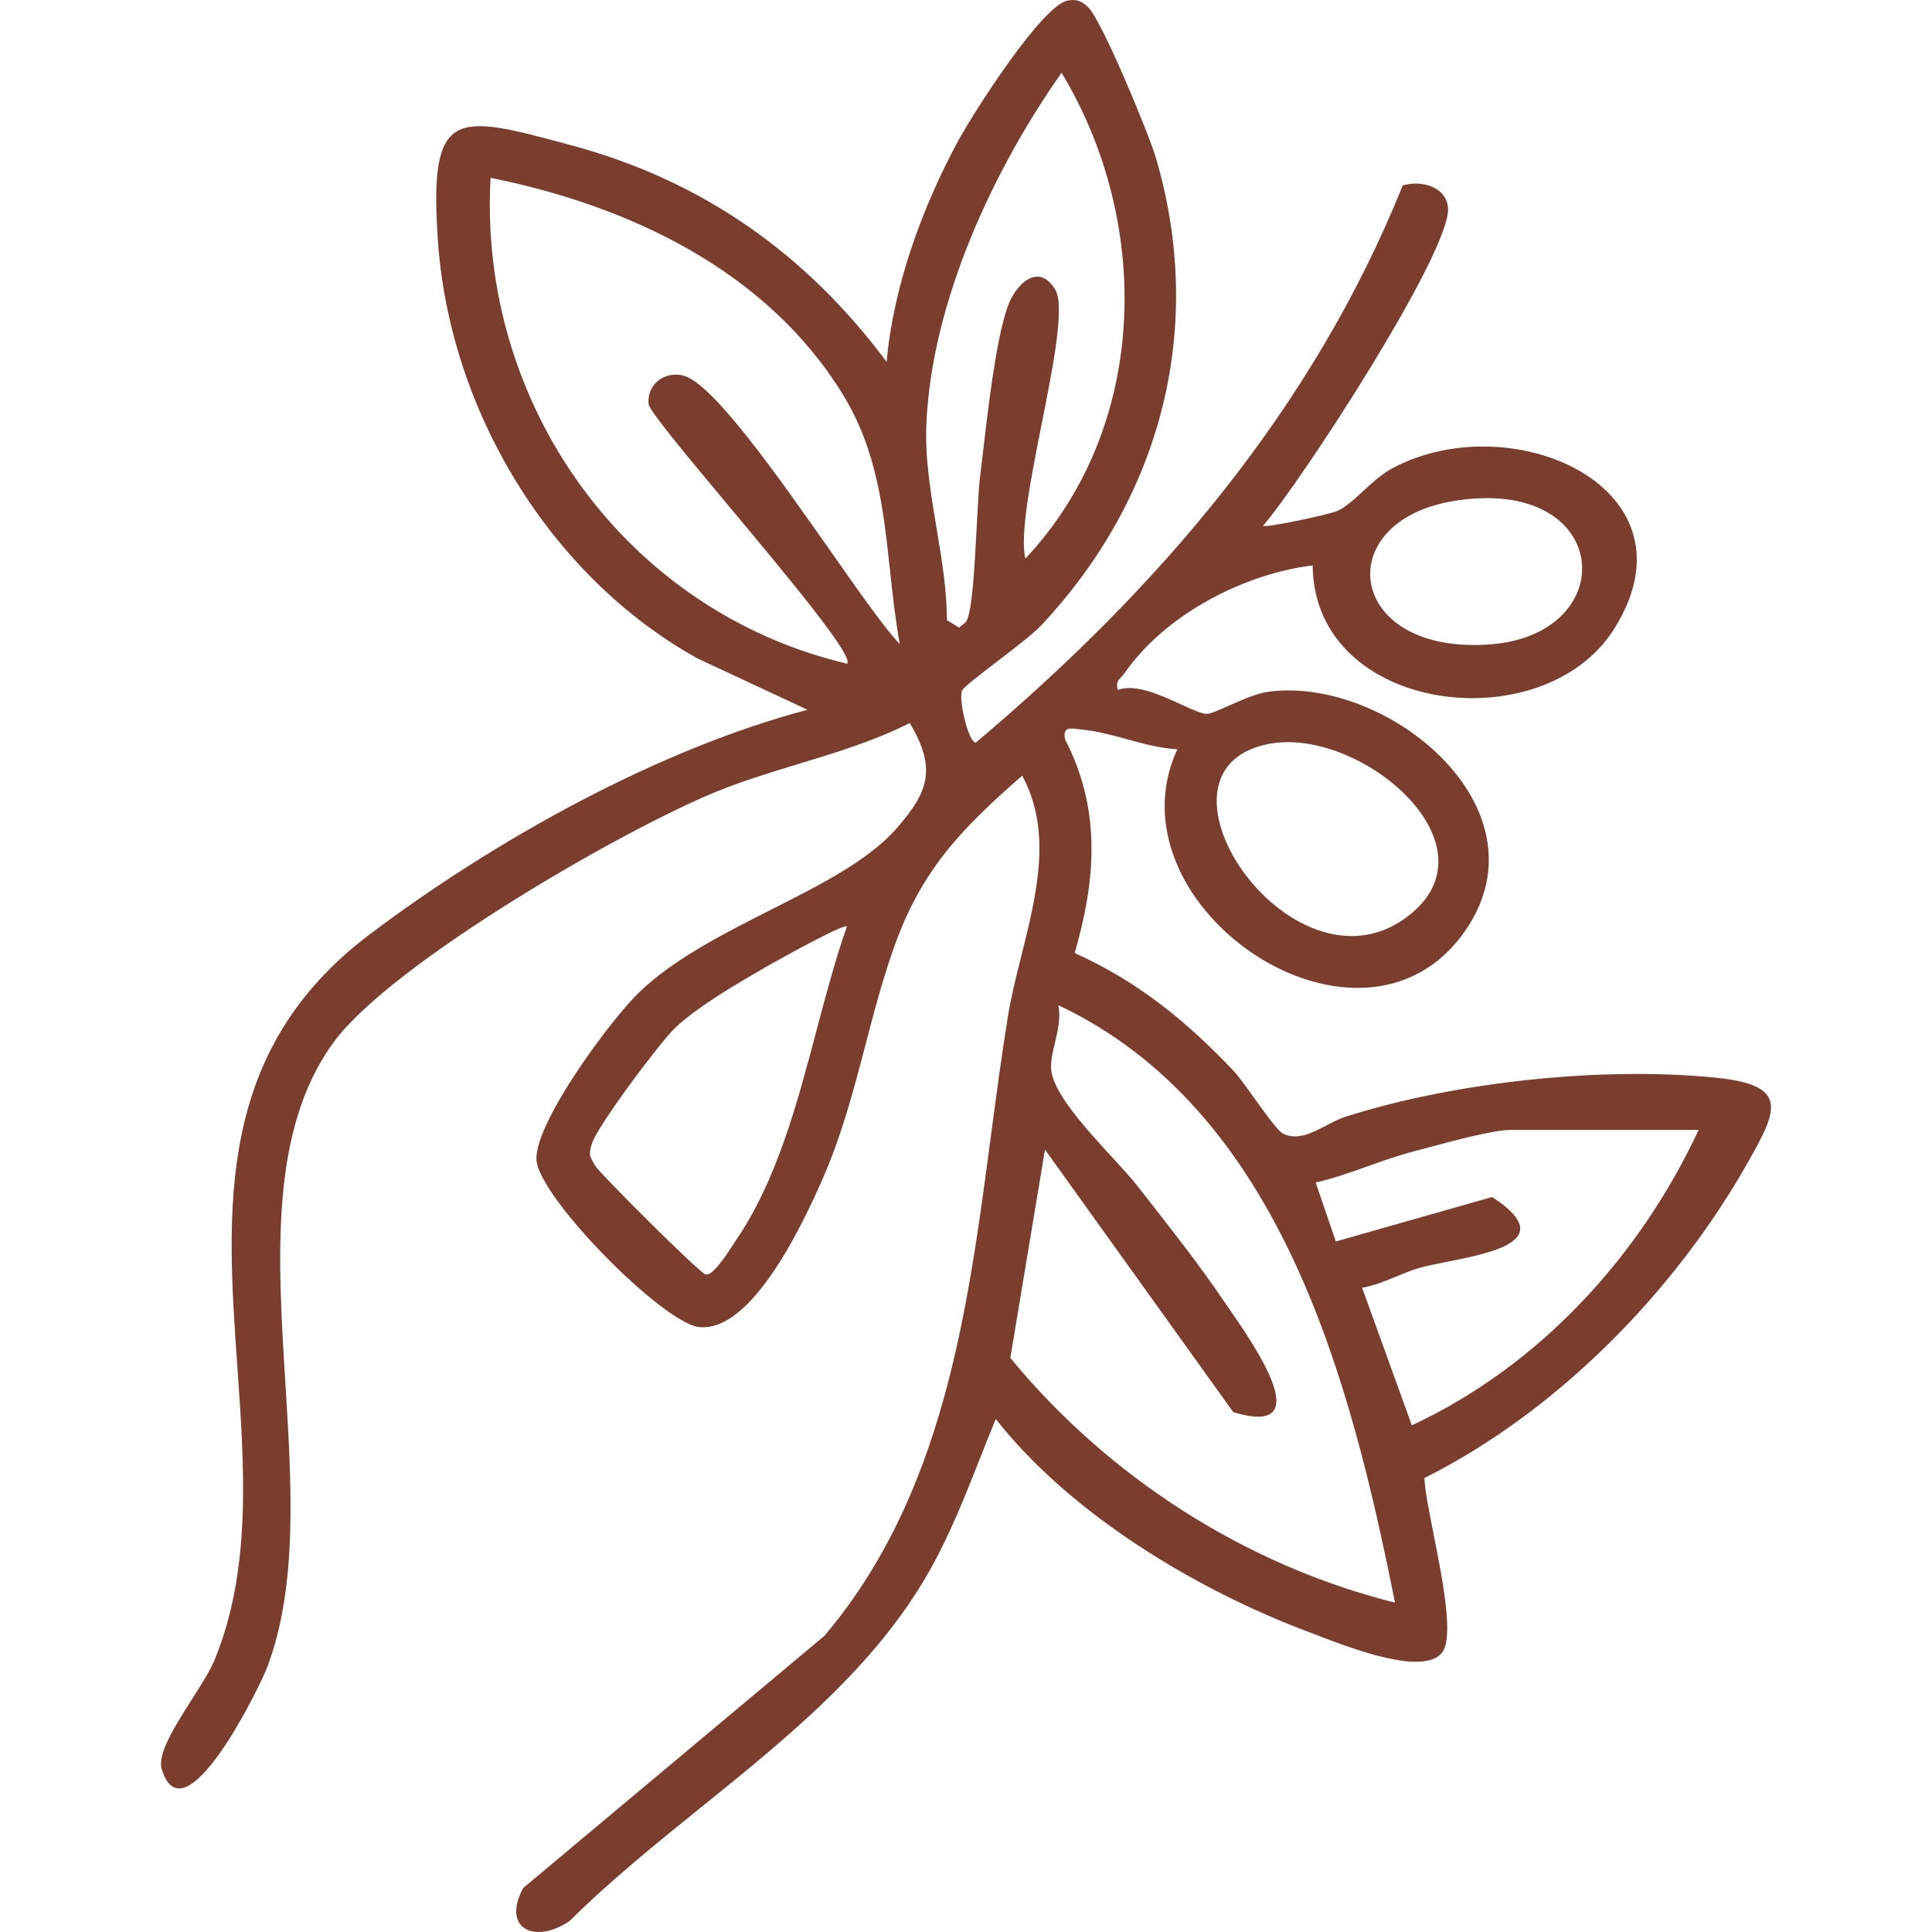 <svg width="72" height="72" viewBox="0 0 72 72" fill="none" xmlns="http://www.w3.org/2000/svg">
<path fill-rule="evenodd" clip-rule="evenodd" d="M53.963 7.738C53.894 6.948 52.964 6.706 52.27 6.911L52.273 6.919C48.911 15.261 43.166 21.941 36.366 27.675C36.071 27.657 35.704 25.979 35.861 25.724C35.954 25.576 36.504 25.155 37.118 24.685L37.118 24.685C37.779 24.179 38.514 23.617 38.831 23.277C43.307 18.481 44.938 12.16 43.066 5.847C42.805 4.968 41.045 0.72 40.553 0.27C40.322 0.059 40.145 -0.041 39.823 0.015C38.873 0.118 36.243 4.259 35.709 5.247C34.368 7.729 33.293 10.663 33.042 13.486C30.07 9.493 26.204 6.74 21.34 5.428L21.213 5.394C16.98 4.25 15.979 3.98 16.318 8.955C16.749 15.251 20.452 21.454 25.993 24.538L30.094 26.451C24.479 27.936 18.41 31.331 13.779 34.82C8.021 39.162 8.434 45.061 8.846 50.944C9.112 54.729 9.376 58.507 7.997 61.86C7.831 62.262 7.499 62.783 7.153 63.328L7.153 63.328L7.153 63.328C6.529 64.308 5.858 65.362 6.026 65.922C6.838 68.643 9.663 62.922 9.968 62.107C11.101 59.087 10.868 55.314 10.635 51.54C10.344 46.826 10.053 42.11 12.423 38.855C14.564 35.919 23.151 30.956 26.657 29.52C27.657 29.109 28.701 28.792 29.746 28.474L29.746 28.474L29.746 28.474L29.746 28.474L29.746 28.474L29.746 28.474L29.746 28.474C31.163 28.044 32.584 27.612 33.905 26.945C34.904 28.636 34.619 29.49 33.421 30.863C32.371 32.065 30.587 32.966 28.737 33.901C26.962 34.798 25.127 35.726 23.823 36.978C22.759 37.999 19.93 41.826 19.992 43.214C20.053 44.601 24.703 49.312 26.056 49.456C28.037 49.666 29.954 45.526 30.631 43.992C31.372 42.311 31.805 40.653 32.244 38.976L32.244 38.976C32.553 37.792 32.865 36.598 33.29 35.38C34.316 32.439 35.802 30.915 38.093 28.905C39.223 30.983 38.633 33.339 38.065 35.613L38.065 35.613C37.869 36.393 37.677 37.163 37.557 37.908C37.324 39.35 37.129 40.82 36.933 42.3L36.933 42.3L36.933 42.3L36.933 42.3L36.933 42.3L36.933 42.3L36.933 42.3C36.056 48.926 35.155 55.729 30.721 60.965L19.5 70.359C18.673 71.891 19.95 72.463 21.227 71.59C22.724 70.102 24.415 68.737 26.112 67.366C29.363 64.741 32.643 62.093 34.653 58.515C35.411 57.165 35.973 55.74 36.536 54.312C36.725 53.835 36.913 53.357 37.109 52.882C39.894 56.428 44.584 59.254 48.798 60.83C48.891 60.864 49 60.906 49.123 60.953L49.123 60.953L49.125 60.954L49.126 60.954L49.126 60.955L49.126 60.955C50.386 61.438 53.044 62.458 53.739 61.591C54.188 61.031 53.766 58.893 53.422 57.153C53.249 56.278 53.097 55.504 53.084 55.082C58.047 52.596 62.422 48.127 65.138 43.319C66.233 41.381 66.71 40.436 63.925 40.16C59.673 39.736 54.204 40.321 50.144 41.618C49.912 41.692 49.675 41.816 49.434 41.941C48.893 42.222 48.34 42.511 47.812 42.245C47.624 42.15 47.168 41.515 46.739 40.917L46.739 40.917L46.739 40.917C46.435 40.494 46.145 40.09 45.971 39.907C44.215 38.055 42.406 36.575 40.051 35.517C40.841 32.786 41.048 30.171 39.69 27.552C39.607 27.102 39.851 27.133 40.158 27.171C40.205 27.177 40.254 27.183 40.303 27.188C40.882 27.241 41.44 27.395 41.998 27.549C42.615 27.718 43.231 27.888 43.875 27.922C41.169 33.807 50.831 40.326 54.659 34.607C57.705 30.056 51.65 25.179 47.258 25.781C46.833 25.838 46.242 26.1 45.76 26.314C45.401 26.473 45.103 26.605 44.98 26.605C44.787 26.605 44.437 26.445 44.023 26.255C43.263 25.907 42.287 25.46 41.658 25.715C41.582 25.441 41.671 25.35 41.78 25.238C41.819 25.198 41.861 25.155 41.899 25.1C43.412 22.913 46.313 21.398 48.919 21.07C48.966 26.613 57.516 27.64 60.156 23.436C63.433 18.224 56.399 15.075 51.911 17.439C51.508 17.651 51.139 17.991 50.792 18.309C50.454 18.62 50.138 18.911 49.834 19.044C49.532 19.176 47.179 19.68 47.069 19.594C48.493 17.955 54.103 9.334 53.963 7.738ZM38.213 20.818L38.211 20.82H38.214L38.213 20.818ZM39.562 2.712C42.962 8.347 42.8 15.934 38.213 20.818C38.003 19.924 38.414 17.849 38.82 15.802C39.26 13.583 39.693 11.397 39.321 10.785C38.701 9.769 37.844 10.572 37.539 11.465C37.117 12.705 36.834 15.125 36.631 16.868V16.868L36.631 16.868C36.591 17.207 36.555 17.52 36.521 17.793C36.477 18.148 36.442 18.809 36.403 19.549C36.326 21.031 36.232 22.834 36.009 23.157C35.975 23.206 35.926 23.243 35.876 23.281C35.83 23.315 35.785 23.349 35.751 23.392L35.291 23.113C35.286 21.985 35.094 20.834 34.903 19.683V19.683V19.683V19.683V19.683V19.683V19.683C34.686 18.38 34.469 17.078 34.523 15.806C34.715 11.279 36.996 6.351 39.562 2.712ZM33.167 21.25L33.167 21.25C32.922 18.983 32.684 16.786 31.423 14.722C28.596 10.097 23.463 7.667 18.282 6.627C17.812 15.025 23.279 22.773 31.565 24.733C31.863 24.492 29.338 21.468 27.159 18.858L27.159 18.858C25.589 16.977 24.198 15.311 24.172 15.057C24.098 14.318 24.782 13.809 25.483 14.002C26.573 14.302 28.967 17.712 30.939 20.52C32.03 22.075 32.992 23.446 33.531 24.001C33.365 23.075 33.265 22.157 33.167 21.25L33.167 21.25L33.167 21.25L33.167 21.25L33.167 21.25ZM54.138 18.677C49.524 19.457 50.186 24.44 55.567 24.011C60.51 23.617 60.072 17.676 54.138 18.677ZM47.246 27.731C42.199 28.761 48.316 37.615 52.605 34.037C55.798 31.375 50.604 27.044 47.246 27.731ZM28.694 35.951C29.019 35.765 31.452 34.411 31.565 34.526H31.563C31.133 35.745 30.784 37.065 30.429 38.404C29.7 41.153 28.95 43.986 27.439 46.204C27.412 46.243 27.375 46.3 27.332 46.368C27.068 46.776 26.542 47.587 26.283 47.489C26.015 47.386 22.363 43.742 22.199 43.465L22.158 43.398C21.966 43.08 21.93 43.019 22.068 42.594C22.277 41.951 24.585 38.855 25.159 38.307C26.022 37.485 27.618 36.569 28.683 35.957L28.684 35.957L28.694 35.951ZM51.987 59.726C50.338 51.465 47.748 41.383 39.441 37.46C39.537 37.921 39.426 38.386 39.319 38.838C39.242 39.163 39.166 39.482 39.17 39.787C39.183 40.661 40.447 42.039 41.453 43.135L41.453 43.135C41.825 43.539 42.161 43.906 42.386 44.194C42.533 44.382 42.682 44.573 42.834 44.767L42.834 44.767C43.752 45.942 44.745 47.211 45.545 48.393C45.608 48.485 45.684 48.596 45.771 48.721C46.778 50.172 49.148 53.591 45.961 52.627L38.944 42.843L37.652 50.606C41.304 55.045 46.411 58.331 51.987 59.726ZM56.293 42.11H63.303C61.106 46.816 57.385 50.895 52.615 53.117L50.762 47.991C51.204 47.916 51.613 47.747 52.021 47.577C52.298 47.462 52.575 47.347 52.863 47.261C53.129 47.183 53.499 47.109 53.904 47.029C55.656 46.681 58.066 46.203 55.606 44.609L49.783 46.266L49.032 44.07C49.696 43.917 50.338 43.689 50.981 43.46C51.54 43.261 52.099 43.062 52.671 42.913C52.813 42.876 52.985 42.83 53.178 42.778C54.158 42.515 55.666 42.11 56.293 42.11Z" fill="#7B3E2E"/>
</svg>
